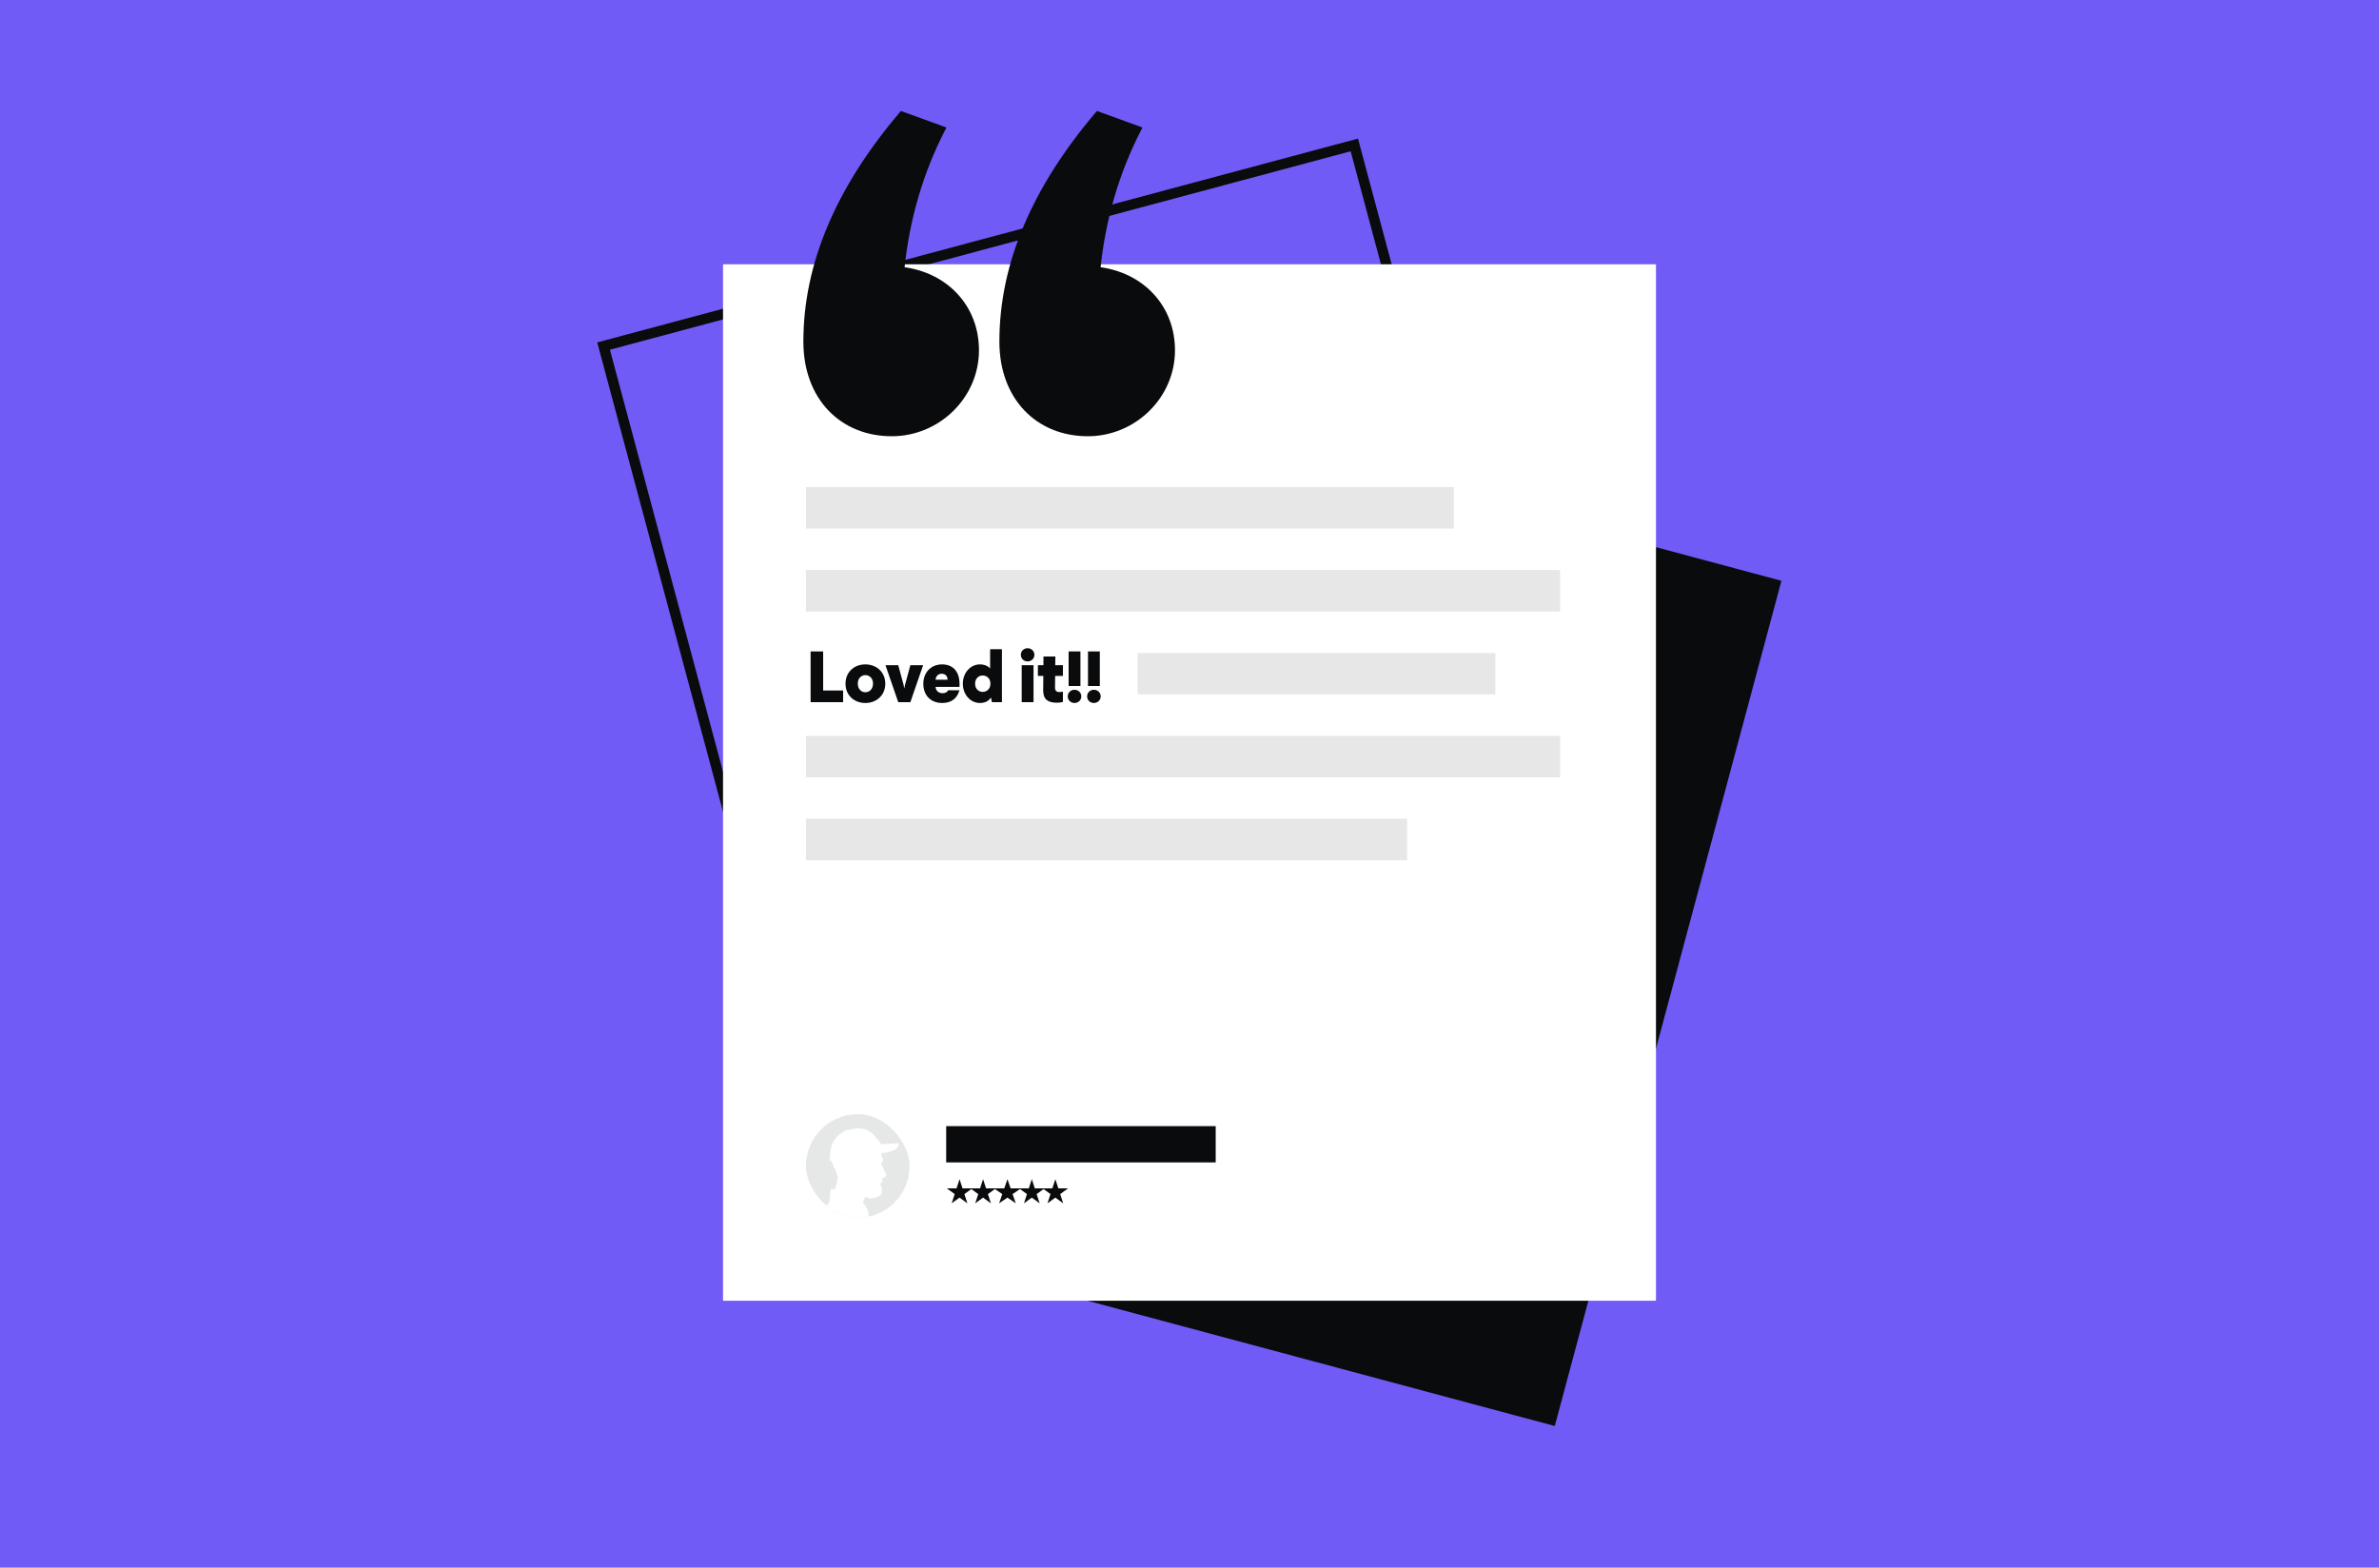 <?xml version="1.0" encoding="UTF-8"?> <svg xmlns="http://www.w3.org/2000/svg" width="918" height="605" viewBox="0 0 918 605" fill="none"><rect width="918" height="605" fill="#715BF7"></rect><path d="M522.601 55.935L608.965 378.248L319.27 455.871L232.907 133.559L522.601 55.935Z" stroke="#0A0B0C" stroke-width="4"></path><rect width="303.914" height="337.683" transform="matrix(-0.966 -0.259 -0.259 0.966 687.414 224.145)" fill="#0A0B0C"></rect><rect x="279" y="102" width="360" height="400" fill="white"></rect><g clip-path="url(#clip0_831_2549)"><rect x="311" y="430" width="39.995" height="39.995" rx="19.998" fill="#E6E7E7"></rect><g clip-path="url(#clip1_831_2549)"><path d="M338.568 479.468C330.743 479.468 322.917 479.468 315.092 479.468C314.981 479.473 314.929 479.417 314.934 479.301C315.047 476.561 315.524 473.891 316.368 471.29C316.933 469.546 317.669 467.938 318.575 466.467C318.663 466.322 318.736 466.196 318.792 466.087C318.834 466.005 318.882 465.869 318.938 465.679C319.133 465.011 319.494 464.453 320.021 464.005C320.047 463.983 320.059 463.948 320.055 463.915C320.027 463.709 320.02 463.579 320.035 463.524C320.105 463.26 320.14 462.991 320.14 462.717C320.144 461.628 320.288 460.56 320.574 459.513C320.599 459.422 320.615 459.33 320.624 459.238C320.635 459.132 320.646 459.04 320.656 458.961C320.669 458.857 320.762 458.788 320.853 458.815L321.958 459.136C321.989 459.145 322.022 459.131 322.035 459.104C322.763 457.613 323.159 455.95 323.225 454.114C323.229 454.019 323.18 453.93 323.1 453.883C323.065 453.863 323.043 453.803 323.034 453.701C323.015 453.473 322.979 453.249 322.925 453.028C322.895 452.904 322.817 452.692 322.691 452.391C322.557 452.072 322.455 451.741 322.386 451.397C322.363 451.283 322.311 451.184 322.23 451.101C321.834 450.697 321.59 450.209 321.499 449.638C321.479 449.515 321.414 449.392 321.304 449.268C321.245 449.199 321.205 449.116 321.187 449.026C321.098 448.57 320.894 448.173 320.574 447.834C320.462 447.717 320.401 447.74 320.391 447.902C320.388 447.95 320.385 448.037 320.384 448.165C320.383 448.234 320.369 448.237 320.34 448.175C320.257 447.993 320.173 447.812 320.087 447.632C320.071 447.599 320.069 447.562 320.081 447.528C320.261 447.018 320.319 446.469 320.254 445.883C320.227 445.629 320.252 445.35 320.33 445.046C320.438 444.633 320.519 444.214 320.575 443.791C320.655 443.184 320.727 442.766 320.791 442.536C321.312 440.676 322.347 439.108 323.896 437.835C324.467 437.365 325.03 437.005 325.583 436.754C325.703 436.7 325.821 436.615 325.937 436.498C326.321 436.116 326.793 435.992 327.353 436.125C327.388 436.132 327.425 436.131 327.458 436.12C328.481 435.786 329.499 435.581 330.512 435.505C333.321 435.292 335.646 436.245 337.484 438.364C337.644 438.549 337.967 438.937 338.452 439.529C338.456 439.534 338.668 439.781 339.088 440.268C339.43 440.665 339.736 441.09 340.006 441.543C340.025 441.573 340.056 441.593 340.09 441.594C340.38 441.603 340.67 441.592 340.96 441.563C342.28 441.43 343.604 441.34 344.931 441.294C345.464 441.276 345.977 441.249 346.47 441.213C346.723 441.195 346.834 441.313 346.802 441.568C346.686 442.52 346.213 443.219 345.383 443.664C344.89 443.929 344.592 444.079 344.49 444.116C343.043 444.629 341.558 444.978 340.035 445.161C340.005 445.164 339.984 445.192 339.989 445.222C340.045 445.593 340.134 445.955 340.255 446.308C340.274 446.36 340.365 446.544 340.531 446.86C340.713 447.208 340.749 447.574 340.638 447.96C340.61 448.061 340.549 448.185 340.455 448.333C340.358 448.487 340.292 448.609 340.254 448.7C340.104 449.074 340.127 449.435 340.322 449.783C340.657 450.377 340.928 451.001 341.135 451.653C341.232 451.959 341.38 452.238 341.578 452.489C341.715 452.662 341.814 452.855 341.873 453.068C342.01 453.56 341.914 453.942 341.585 454.214C341.45 454.326 341.255 454.417 340.999 454.487C340.795 454.542 340.582 454.586 340.361 454.62C340.304 454.629 340.272 454.691 340.298 454.744C340.557 455.265 340.564 455.77 340.319 456.26C340.227 456.444 340.062 456.538 339.824 456.541C339.783 456.542 339.749 456.58 339.745 456.628L339.709 457.189C339.702 457.284 339.72 457.363 339.755 457.408C340.149 457.915 340.339 458.465 340.328 459.058C340.323 459.325 340.299 459.651 340.255 460.036C340.16 460.876 339.746 461.465 339.012 461.802C338.873 461.867 338.506 461.99 337.911 462.171C337.47 462.305 337.095 462.402 336.785 462.46C336.164 462.577 335.517 462.523 334.845 462.3C334.77 462.275 334.627 462.264 334.414 462.264C334.375 462.265 334.34 462.253 334.314 462.231L333.973 461.941C333.931 461.905 333.865 461.923 333.848 461.975C333.614 462.642 333.345 463.246 333.042 463.786C332.961 463.932 332.974 464.068 333.082 464.195C333.867 465.124 334.473 466.153 334.9 467.281C335.072 467.736 335.174 468.328 335.206 469.056C335.207 469.091 335.219 469.126 335.239 469.156C335.953 470.261 336.416 471.399 336.628 472.567C336.793 473.481 337.019 474.287 337.307 474.987C337.478 475.405 337.565 475.616 337.568 475.62C338.031 476.839 338.408 478.085 338.7 479.359C338.706 479.39 338.69 479.421 338.661 479.432C338.631 479.445 338.6 479.457 338.568 479.468Z" fill="white"></path></g></g><rect x="365.111" y="434.613" width="104" height="14" fill="#0A0B0C"></rect><rect width="1.176" height="1.176" transform="translate(365.111 450.613)" fill="#808080" fill-opacity="0.01"></rect><path d="M370.263 455.078L371.42 458.638H375.163L372.135 460.838L373.291 464.398L370.263 462.198L367.235 464.398L368.392 460.838L365.363 458.638H369.107L370.263 455.078Z" fill="#0A0B0C"></path><path d="M379.345 455.078L380.502 458.638H384.245L381.217 460.838L382.373 464.398L379.345 462.198L376.317 464.398L377.474 460.838L374.446 458.638H378.189L379.345 455.078Z" fill="#0A0B0C"></path><path d="M388.747 455.078L389.976 458.638H393.953L390.736 460.838L391.965 464.398L388.747 462.198L385.53 464.398L386.759 460.838L383.541 458.638H387.518L388.747 455.078Z" fill="#0A0B0C"></path><path d="M398.152 455.078L399.309 458.638H403.052L400.023 460.838L401.18 464.398L398.152 462.198L395.124 464.398L396.28 460.838L393.252 458.638H396.995L398.152 455.078Z" fill="#0A0B0C"></path><path d="M407.232 455.078L408.389 458.638H412.132L409.104 460.838L410.26 464.398L407.232 462.198L404.204 464.398L405.36 460.838L402.332 458.638H406.075L407.232 455.078Z" fill="#0A0B0C"></path><path d="M348.131 43.53L363.971 49.29L364.504 49.484L364.245 49.988C355.708 66.589 350.462 84.602 348.508 103.564C365.283 105.697 377.26 118.291 377.26 135.2C377.26 153.246 362.146 167.86 344.12 167.86C334.395 167.86 325.98 164.332 319.998 158.045C314.017 151.759 310.5 142.749 310.5 131.84C310.5 101.93 323.045 72.539 347.579 43.676L347.804 43.411L348.131 43.53ZM423.771 43.53L439.611 49.29L440.145 49.484L439.885 49.988C431.347 66.589 426.102 84.602 424.148 103.564C440.923 105.697 452.9 118.291 452.9 135.2C452.9 153.246 437.786 167.86 419.76 167.86C410.035 167.86 401.62 164.332 395.638 158.045C389.657 151.759 386.14 142.749 386.14 131.84C386.14 101.93 398.685 72.539 423.219 43.676L423.444 43.411L423.771 43.53Z" fill="#0A0B0C" stroke="#0A0B0C"></path><path d="M317.636 266.492H325.336V271H312.792V251.4H317.636V266.492ZM333.908 256.412C338.22 256.412 341.608 259.38 341.608 263.86C341.608 268.34 338.22 271.308 333.908 271.308C329.596 271.308 326.264 268.34 326.264 263.86C326.264 259.38 329.596 256.412 333.908 256.412ZM333.936 260.556C332.2 260.556 330.996 261.928 330.996 263.832C330.996 265.736 332.2 267.164 333.936 267.164C335.672 267.164 336.876 265.736 336.876 263.832C336.876 261.928 335.672 260.556 333.936 260.556ZM351.287 271H346.611L341.683 256.72H346.611L348.683 264.364L348.935 265.736L349.215 264.364L351.287 256.72H356.215L351.287 271ZM370.261 263.972V265.092H361.021C361.077 266.408 362.001 267.528 363.681 267.528C364.745 267.528 365.585 267.136 365.837 266.38H370.233C369.337 269.544 367.125 271.308 363.569 271.308C359.201 271.308 356.289 268.396 356.289 263.888C356.289 259.548 359.229 256.412 363.541 256.412C367.349 256.412 370.261 258.764 370.261 263.972ZM361.021 262.32H365.669C365.613 260.948 364.773 260.024 363.401 260.024C362.029 260.024 361.105 260.948 361.021 262.32ZM386.626 271H382.762L382.398 269.208C381.67 270.272 380.466 271.308 378.142 271.308C374.446 271.308 371.534 268.032 371.534 263.86C371.534 259.688 374.446 256.412 378.142 256.412C379.934 256.412 381.362 257.112 382.062 258.008V250.56H386.626V271ZM379.178 260.696C377.666 260.696 376.266 261.844 376.266 263.86C376.266 265.876 377.666 267.024 379.178 267.024C380.606 267.024 382.174 266.044 382.174 263.888V263.692C382.118 261.648 380.578 260.696 379.178 260.696ZM396.519 250.168C397.975 250.168 399.151 251.26 399.151 252.716C399.151 254.172 397.975 255.264 396.519 255.264C395.063 255.264 393.915 254.172 393.915 252.716C393.915 251.26 395.063 250.168 396.519 250.168ZM398.815 271H394.251V256.72H398.815V271ZM407.19 256.72H410.158V260.864H407.162L407.106 265.232C407.106 266.604 407.61 267.08 408.842 267.08C409.458 267.08 409.822 267.024 410.158 266.912V270.888C409.682 271.056 408.926 271.196 407.722 271.196C404.306 271.196 402.514 269.852 402.542 266.408L402.598 260.864H400.498V256.72H402.626L402.654 253.36H407.246L407.19 256.72ZM416.918 264.756H412.354V251.4H416.918V264.756ZM414.622 266.212C416.078 266.212 417.254 267.304 417.254 268.76C417.254 270.216 416.078 271.308 414.622 271.308C413.166 271.308 412.018 270.216 412.018 268.76C412.018 267.304 413.166 266.212 414.622 266.212ZM424.397 264.756H419.833V251.4H424.397V264.756ZM422.101 266.212C423.557 266.212 424.733 267.304 424.733 268.76C424.733 270.216 423.557 271.308 422.101 271.308C420.645 271.308 419.497 270.216 419.497 268.76C419.497 267.304 420.645 266.212 422.101 266.212Z" fill="#0A0B0C"></path><rect opacity="0.1" x="311" y="220" width="291" height="16" fill="#0A0B0C"></rect><rect opacity="0.1" x="311" y="284" width="291" height="16" fill="#0A0B0C"></rect><rect opacity="0.1" x="311" y="316" width="232" height="16" fill="#0A0B0C"></rect><rect opacity="0.1" x="311" y="188" width="250" height="16" fill="#0A0B0C"></rect><rect opacity="0.1" x="439" y="252" width="138" height="16" fill="#0A0B0C"></rect><defs><clipPath id="clip0_831_2549"><rect x="311" y="430" width="39.995" height="39.995" rx="19.998" fill="white"></rect></clipPath><clipPath id="clip1_831_2549"><rect width="36.311" height="48.415" fill="white" transform="translate(311 431.053)"></rect></clipPath></defs></svg> 